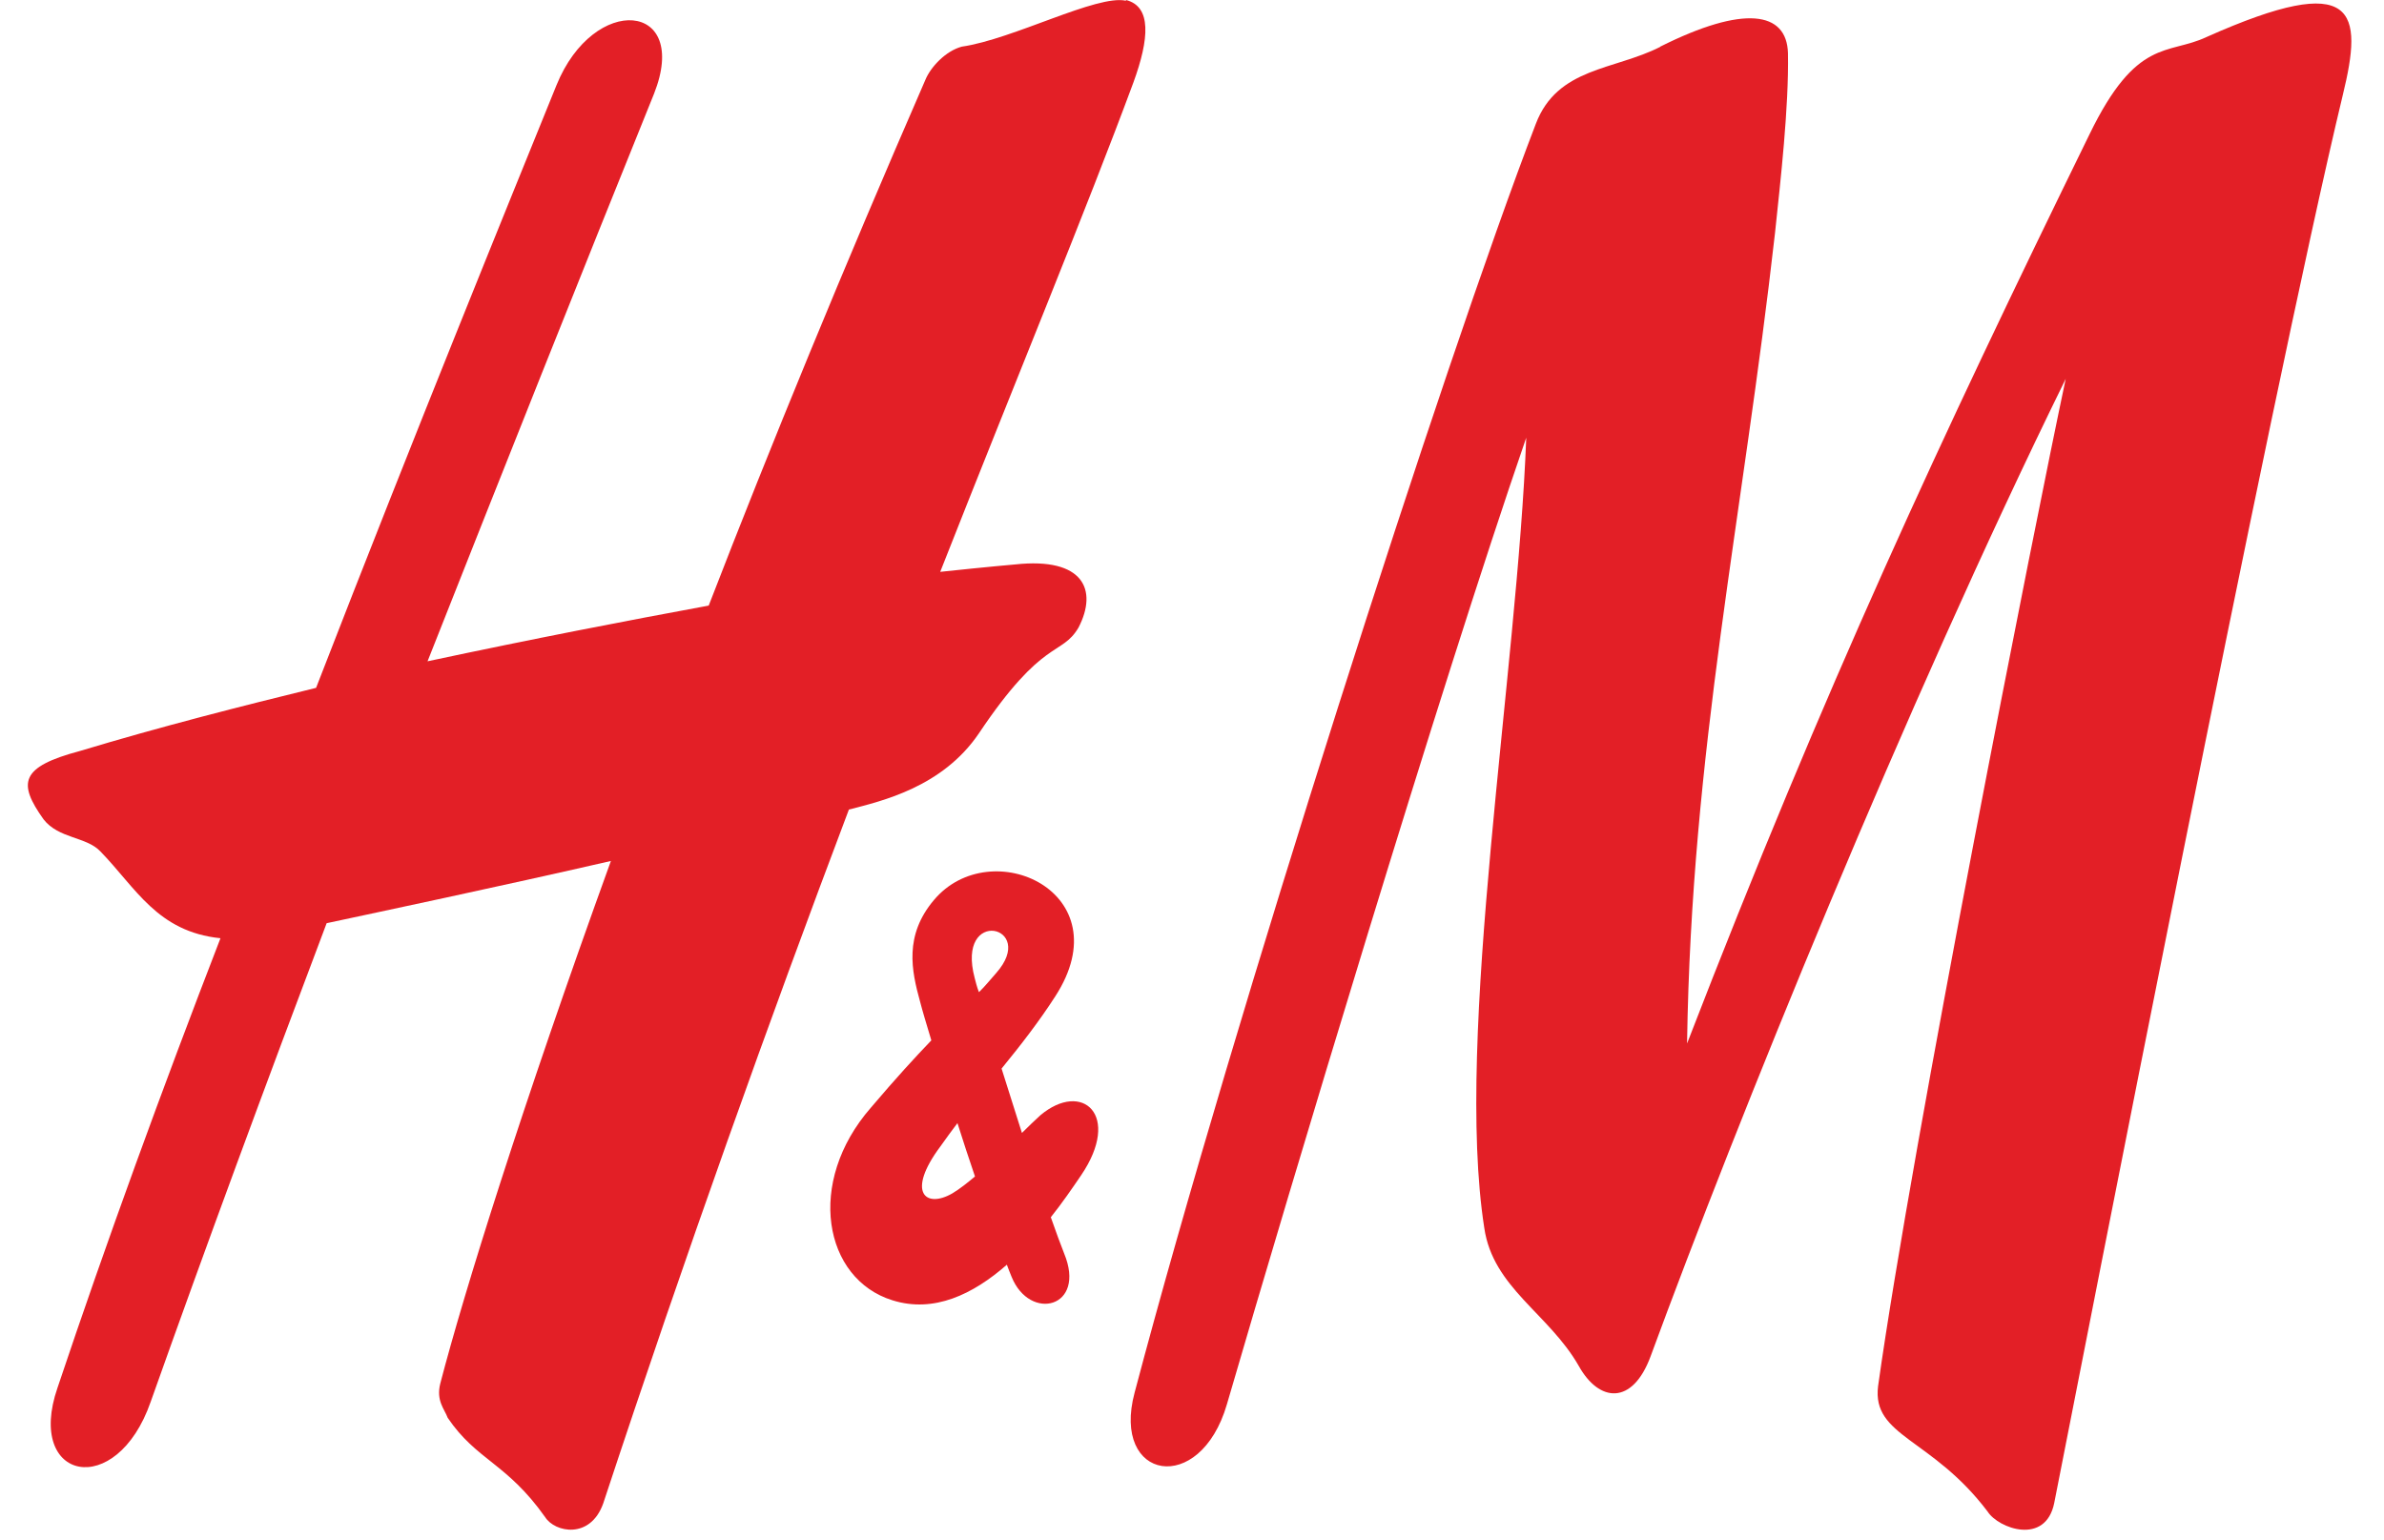 <svg width="65" height="42" viewBox="0 0 65 42" fill="none" xmlns="http://www.w3.org/2000/svg">
<path d="M45.266 1.272C47.546 0.13 48.716 0.307 48.749 1.448C48.775 2.935 48.546 4.923 48.396 6.352C47.52 14.118 46.115 20.45 45.998 28.452C49.768 18.703 52.898 11.986 56.969 3.665C58.257 1.011 59.106 1.506 60.158 1.011C64.282 -0.828 64.432 0.313 63.877 2.589C61.89 10.851 56.8 36.975 56.009 40.979C55.774 42.146 54.486 41.677 54.192 41.214C52.669 39.199 51.036 39.173 51.206 37.797C52.14 31.139 55.48 14.294 56.322 10.329C51.905 19.322 47.344 30.617 45.004 36.981C44.508 38.325 43.599 38.24 43.044 37.242C42.227 35.814 40.704 35.11 40.469 33.48C39.652 28.256 41.377 18.272 41.613 11.934C39.24 18.82 35.209 32.254 33.451 38.292C32.719 40.803 30.294 40.366 30.935 37.973C33.627 27.787 39.391 9.834 41.874 3.378C42.462 1.832 44.011 1.917 45.266 1.278" fill="#E31F26"/>
<path d="M30.7 0.02C29.909 -0.157 27.628 1.069 26.223 1.272C25.785 1.389 25.374 1.826 25.23 2.178C23.008 7.284 21.015 12.136 19.323 16.512C17.101 16.922 14.526 17.418 11.657 18.031C13.735 12.775 15.813 7.551 17.832 2.556C18.826 0.046 16.192 -0.189 15.173 2.322C13.859 5.563 11.37 11.66 8.618 18.755C6.599 19.25 4.403 19.805 2.182 20.476C0.541 20.913 0.483 21.35 1.188 22.341C1.6 22.87 2.358 22.811 2.737 23.215C3.704 24.206 4.286 25.406 6.011 25.582C4.43 29.671 2.907 33.845 1.567 37.842C0.692 40.379 3.175 40.907 4.109 38.22C5.632 33.929 7.24 29.58 8.906 25.172C10.278 24.878 13.585 24.18 16.656 23.476C14.225 30.193 12.65 35.24 12.004 37.725C11.886 38.194 12.121 38.423 12.206 38.657C12.997 39.825 13.814 39.883 14.866 41.37C15.127 41.781 16.094 41.983 16.447 40.992C18.702 34.158 20.982 27.8 23.145 22.074C24.054 21.839 25.694 21.461 26.687 20C28.445 17.372 28.942 17.901 29.406 17.111C29.935 16.088 29.549 15.188 27.68 15.39C27.68 15.39 26.981 15.449 25.635 15.592C27.739 10.251 29.615 5.726 30.902 2.25C31.34 1.05 31.399 0.176 30.7 0" fill="#E31F26"/>
<path d="M26.687 27.043C26.635 26.906 26.602 26.776 26.576 26.671C26.053 24.715 28.301 25.237 27.164 26.528C27.001 26.711 26.857 26.893 26.694 27.05M26.105 30.623C26.256 31.099 26.419 31.601 26.583 32.078C26.38 32.247 26.171 32.417 25.962 32.541C25.236 32.958 24.701 32.514 25.642 31.256C25.792 31.041 25.949 30.832 26.105 30.623ZM28.648 33.193C28.955 32.808 29.229 32.41 29.477 32.045C30.588 30.408 29.51 29.45 28.367 30.408C28.203 30.558 28.033 30.721 27.863 30.891C27.68 30.31 27.484 29.697 27.308 29.136C27.831 28.497 28.34 27.839 28.772 27.167C30.608 24.33 27.014 22.7 25.465 24.539C24.648 25.504 24.851 26.463 25.086 27.311C25.151 27.565 25.262 27.93 25.393 28.367C24.955 28.823 24.433 29.391 23.747 30.199C21.962 32.24 22.459 34.875 24.335 35.455C25.465 35.808 26.53 35.292 27.452 34.484C27.497 34.601 27.537 34.712 27.582 34.816C28.079 36.042 29.628 35.664 29.014 34.177C28.916 33.929 28.791 33.59 28.654 33.199" fill="#E31F26"/>
</svg>
